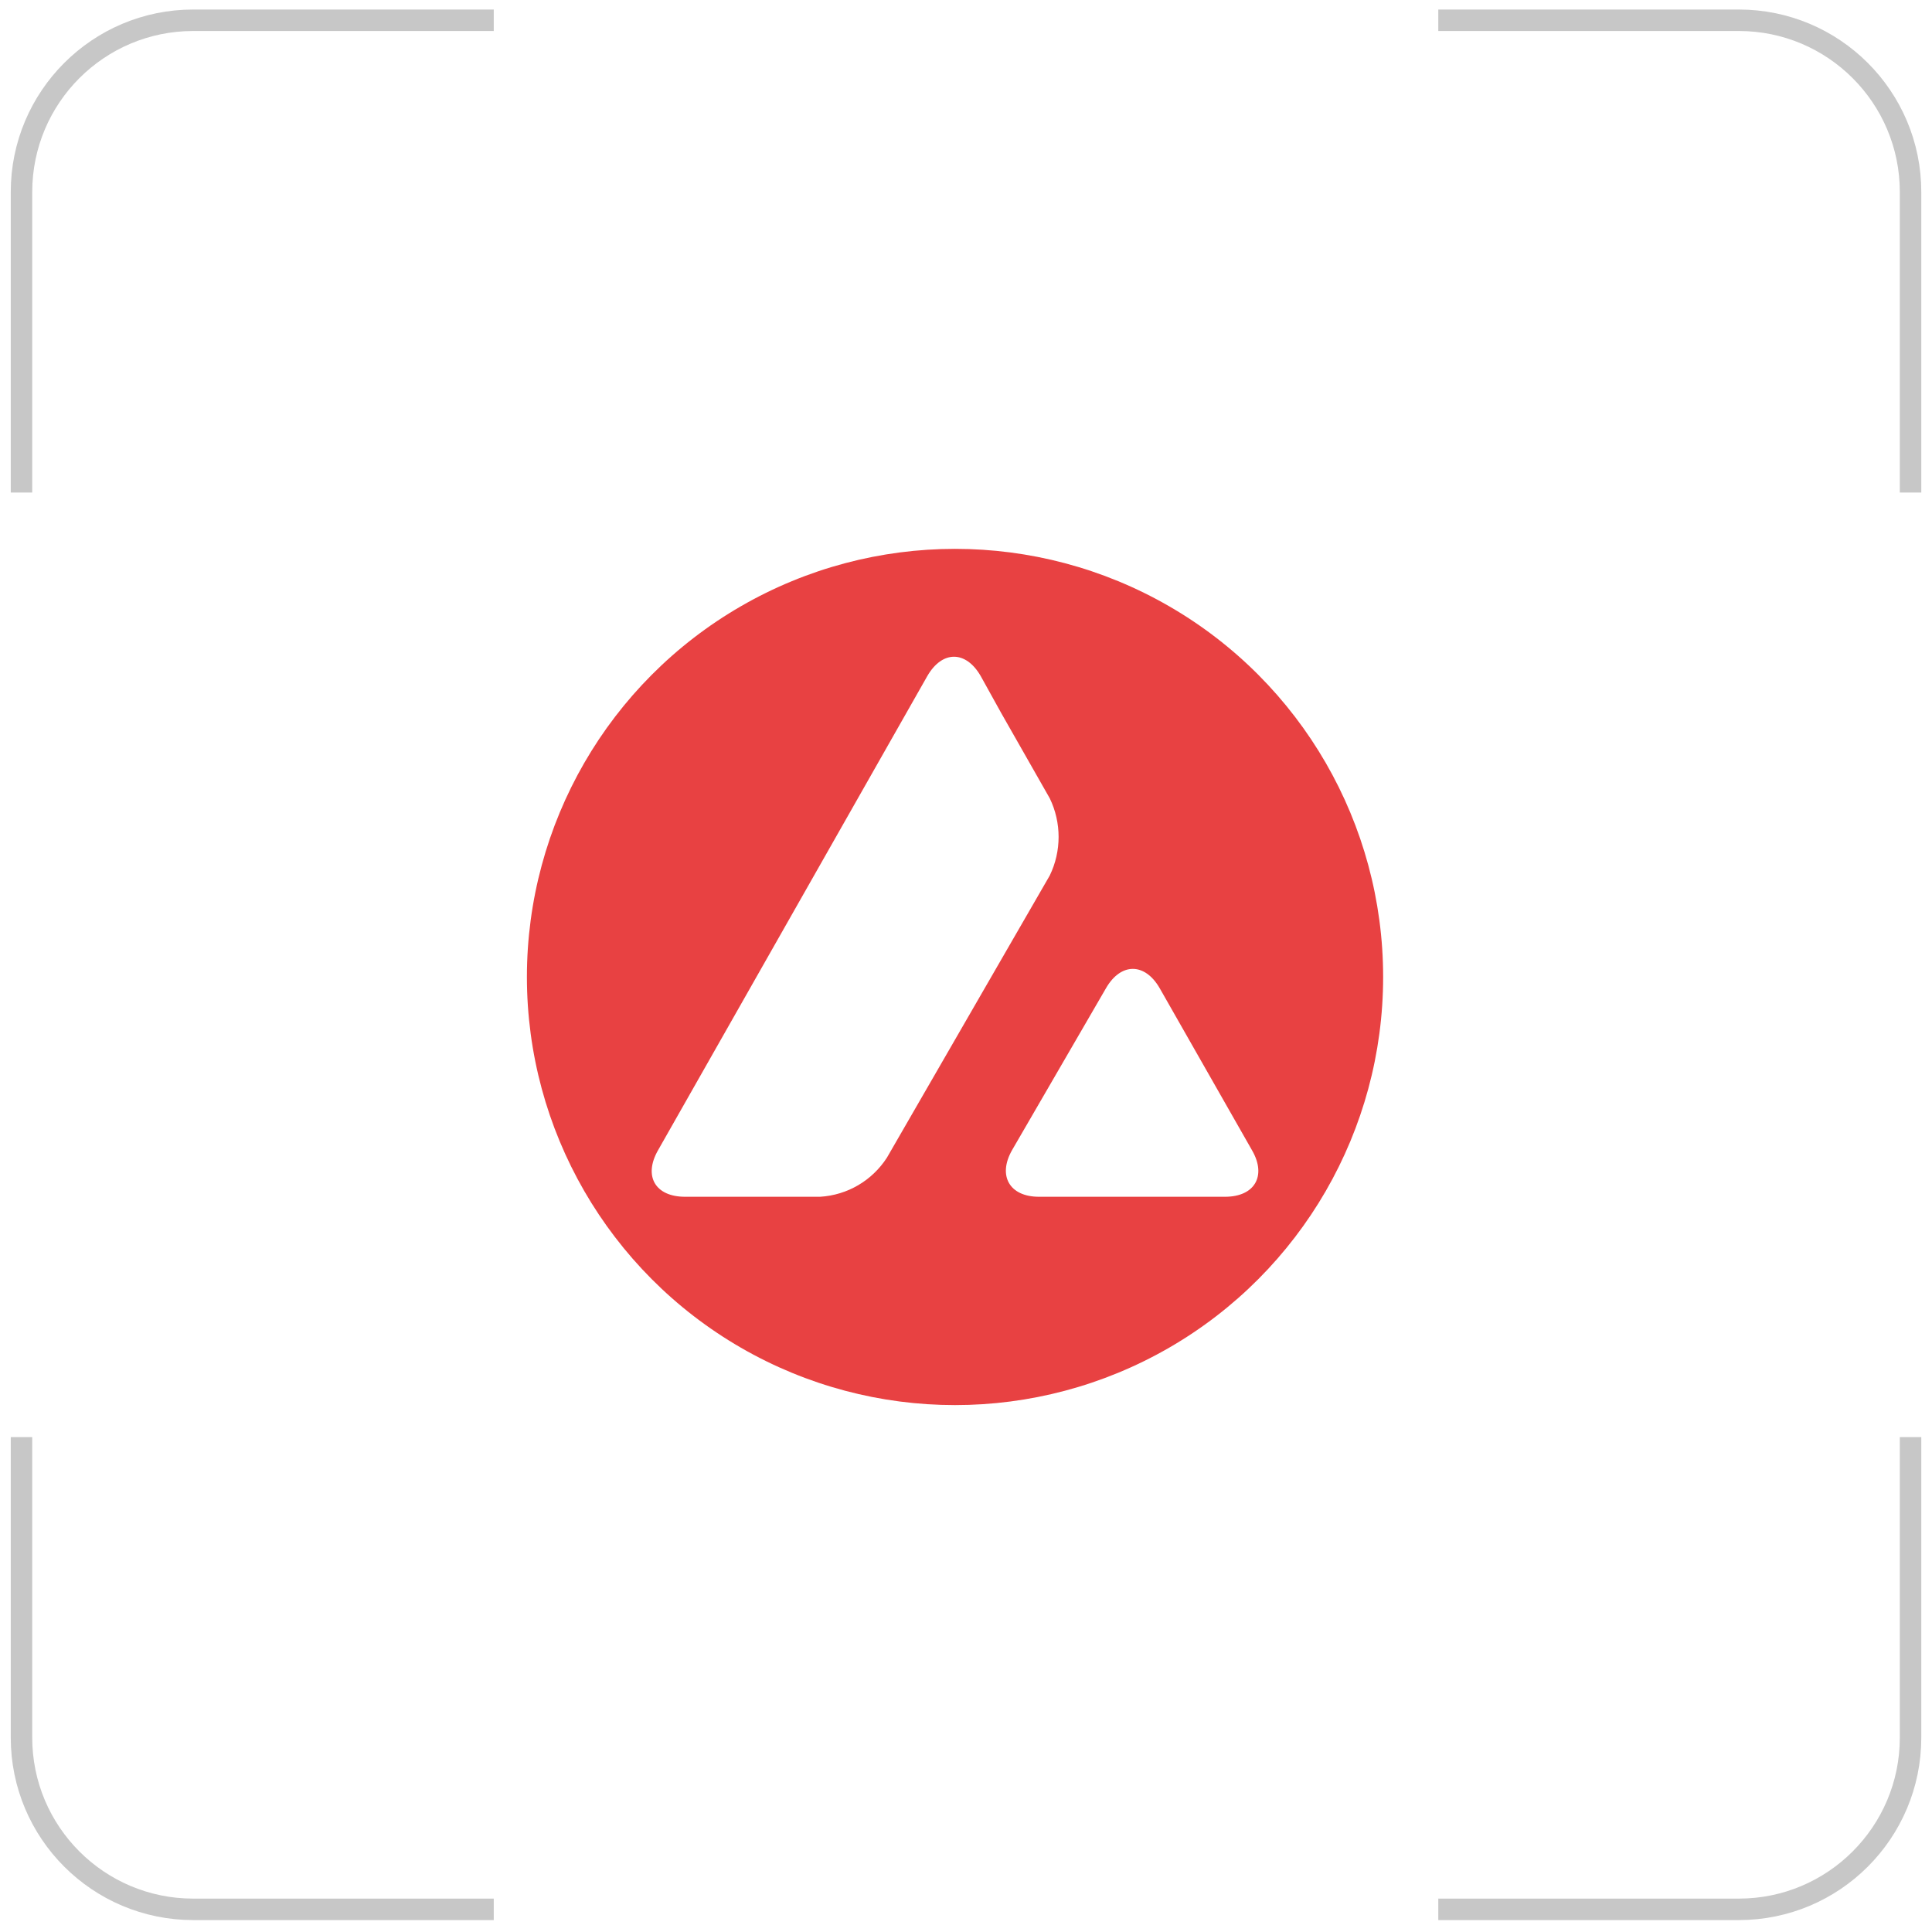 <svg width="88" height="88" viewBox="0 0 88 88" fill="none" xmlns="http://www.w3.org/2000/svg">
<g filter="url(#filter0_di_1178_9812)">
<rect x="12" y="12" width="64" height="64" rx="10" fill="white"/>
<path d="M51.535 36.279L33.946 33.042L43.203 56.334L56.101 40.62L51.535 36.279ZM51.252 37.705L53.944 40.263L46.585 41.595L51.252 37.705ZM44.986 41.328L37.23 34.895L49.907 37.228L44.986 41.328ZM44.434 42.466L43.169 52.923L36.35 35.76L44.434 42.466ZM45.604 43.021L53.753 41.546L44.406 52.933L45.604 43.021Z" fill="white"/>
</g>
<g clip-path="url(#clip0_1178_9812)">
<path d="M22.49 0.923H8.801C4.481 0.923 0.979 4.425 0.979 8.746V22.434M65.512 0.923H79.201C83.521 0.923 87.023 4.425 87.023 8.746V22.434M87.023 65.457V79.145C87.023 83.466 83.521 86.968 79.201 86.968H65.512M22.49 86.968H8.801C4.481 86.968 0.979 83.466 0.979 79.145V65.457" stroke="black" stroke-opacity="0.22" stroke-width="0.978"/>
</g>
<circle cx="43.5" cy="44.5" r="19.5" fill="#E84142"/>
<path fill-rule="evenodd" clip-rule="evenodd" d="M44.667 30.788C43.991 29.622 42.916 29.622 42.241 30.788L29.973 52.392C29.297 53.574 29.85 54.511 31.201 54.511H37.358C38.602 54.434 39.723 53.774 40.398 52.73L47.815 39.878C48.352 38.773 48.352 37.468 47.815 36.362L45.603 32.477L44.667 30.788ZM52.82 45.007C52.144 43.84 51.054 43.84 50.379 45.007L46.095 52.392C45.435 53.559 45.987 54.511 47.323 54.511H55.799C57.15 54.511 57.703 53.559 57.027 52.392L52.82 45.007Z" fill="white"/>
<defs>
<filter id="filter0_di_1178_9812" x="3" y="6" width="82" height="82" filterUnits="userSpaceOnUse" color-interpolation-filters="sRGB">
<feFlood flood-opacity="0" result="BackgroundImageFix"/>
<feColorMatrix in="SourceAlpha" type="matrix" values="0 0 0 0 0 0 0 0 0 0 0 0 0 0 0 0 0 0 127 0" result="hardAlpha"/>
<feMorphology radius="1" operator="erode" in="SourceAlpha" result="effect1_dropShadow_1178_9812"/>
<feOffset dy="3"/>
<feGaussianBlur stdDeviation="5"/>
<feComposite in2="hardAlpha" operator="out"/>
<feColorMatrix type="matrix" values="0 0 0 0 0.831 0 0 0 0 0.792 0 0 0 0 0.937 0 0 0 1 0"/>
<feBlend mode="normal" in2="BackgroundImageFix" result="effect1_dropShadow_1178_9812"/>
<feBlend mode="normal" in="SourceGraphic" in2="effect1_dropShadow_1178_9812" result="shape"/>
<feColorMatrix in="SourceAlpha" type="matrix" values="0 0 0 0 0 0 0 0 0 0 0 0 0 0 0 0 0 0 127 0" result="hardAlpha"/>
<feOffset dx="-1.6" dy="-3.33"/>
<feGaussianBlur stdDeviation="2.5"/>
<feComposite in2="hardAlpha" operator="arithmetic" k2="-1" k3="1"/>
<feColorMatrix type="matrix" values="0 0 0 0 0.439 0 0 0 0 0.341 0 0 0 0 0.745 0 0 0 0.12 0"/>
<feBlend mode="normal" in2="shape" result="effect2_innerShadow_1178_9812"/>
</filter>
<clipPath id="clip0_1178_9812">
<rect width="88" height="88" fill="white"/>
</clipPath>
</defs>
</svg>
